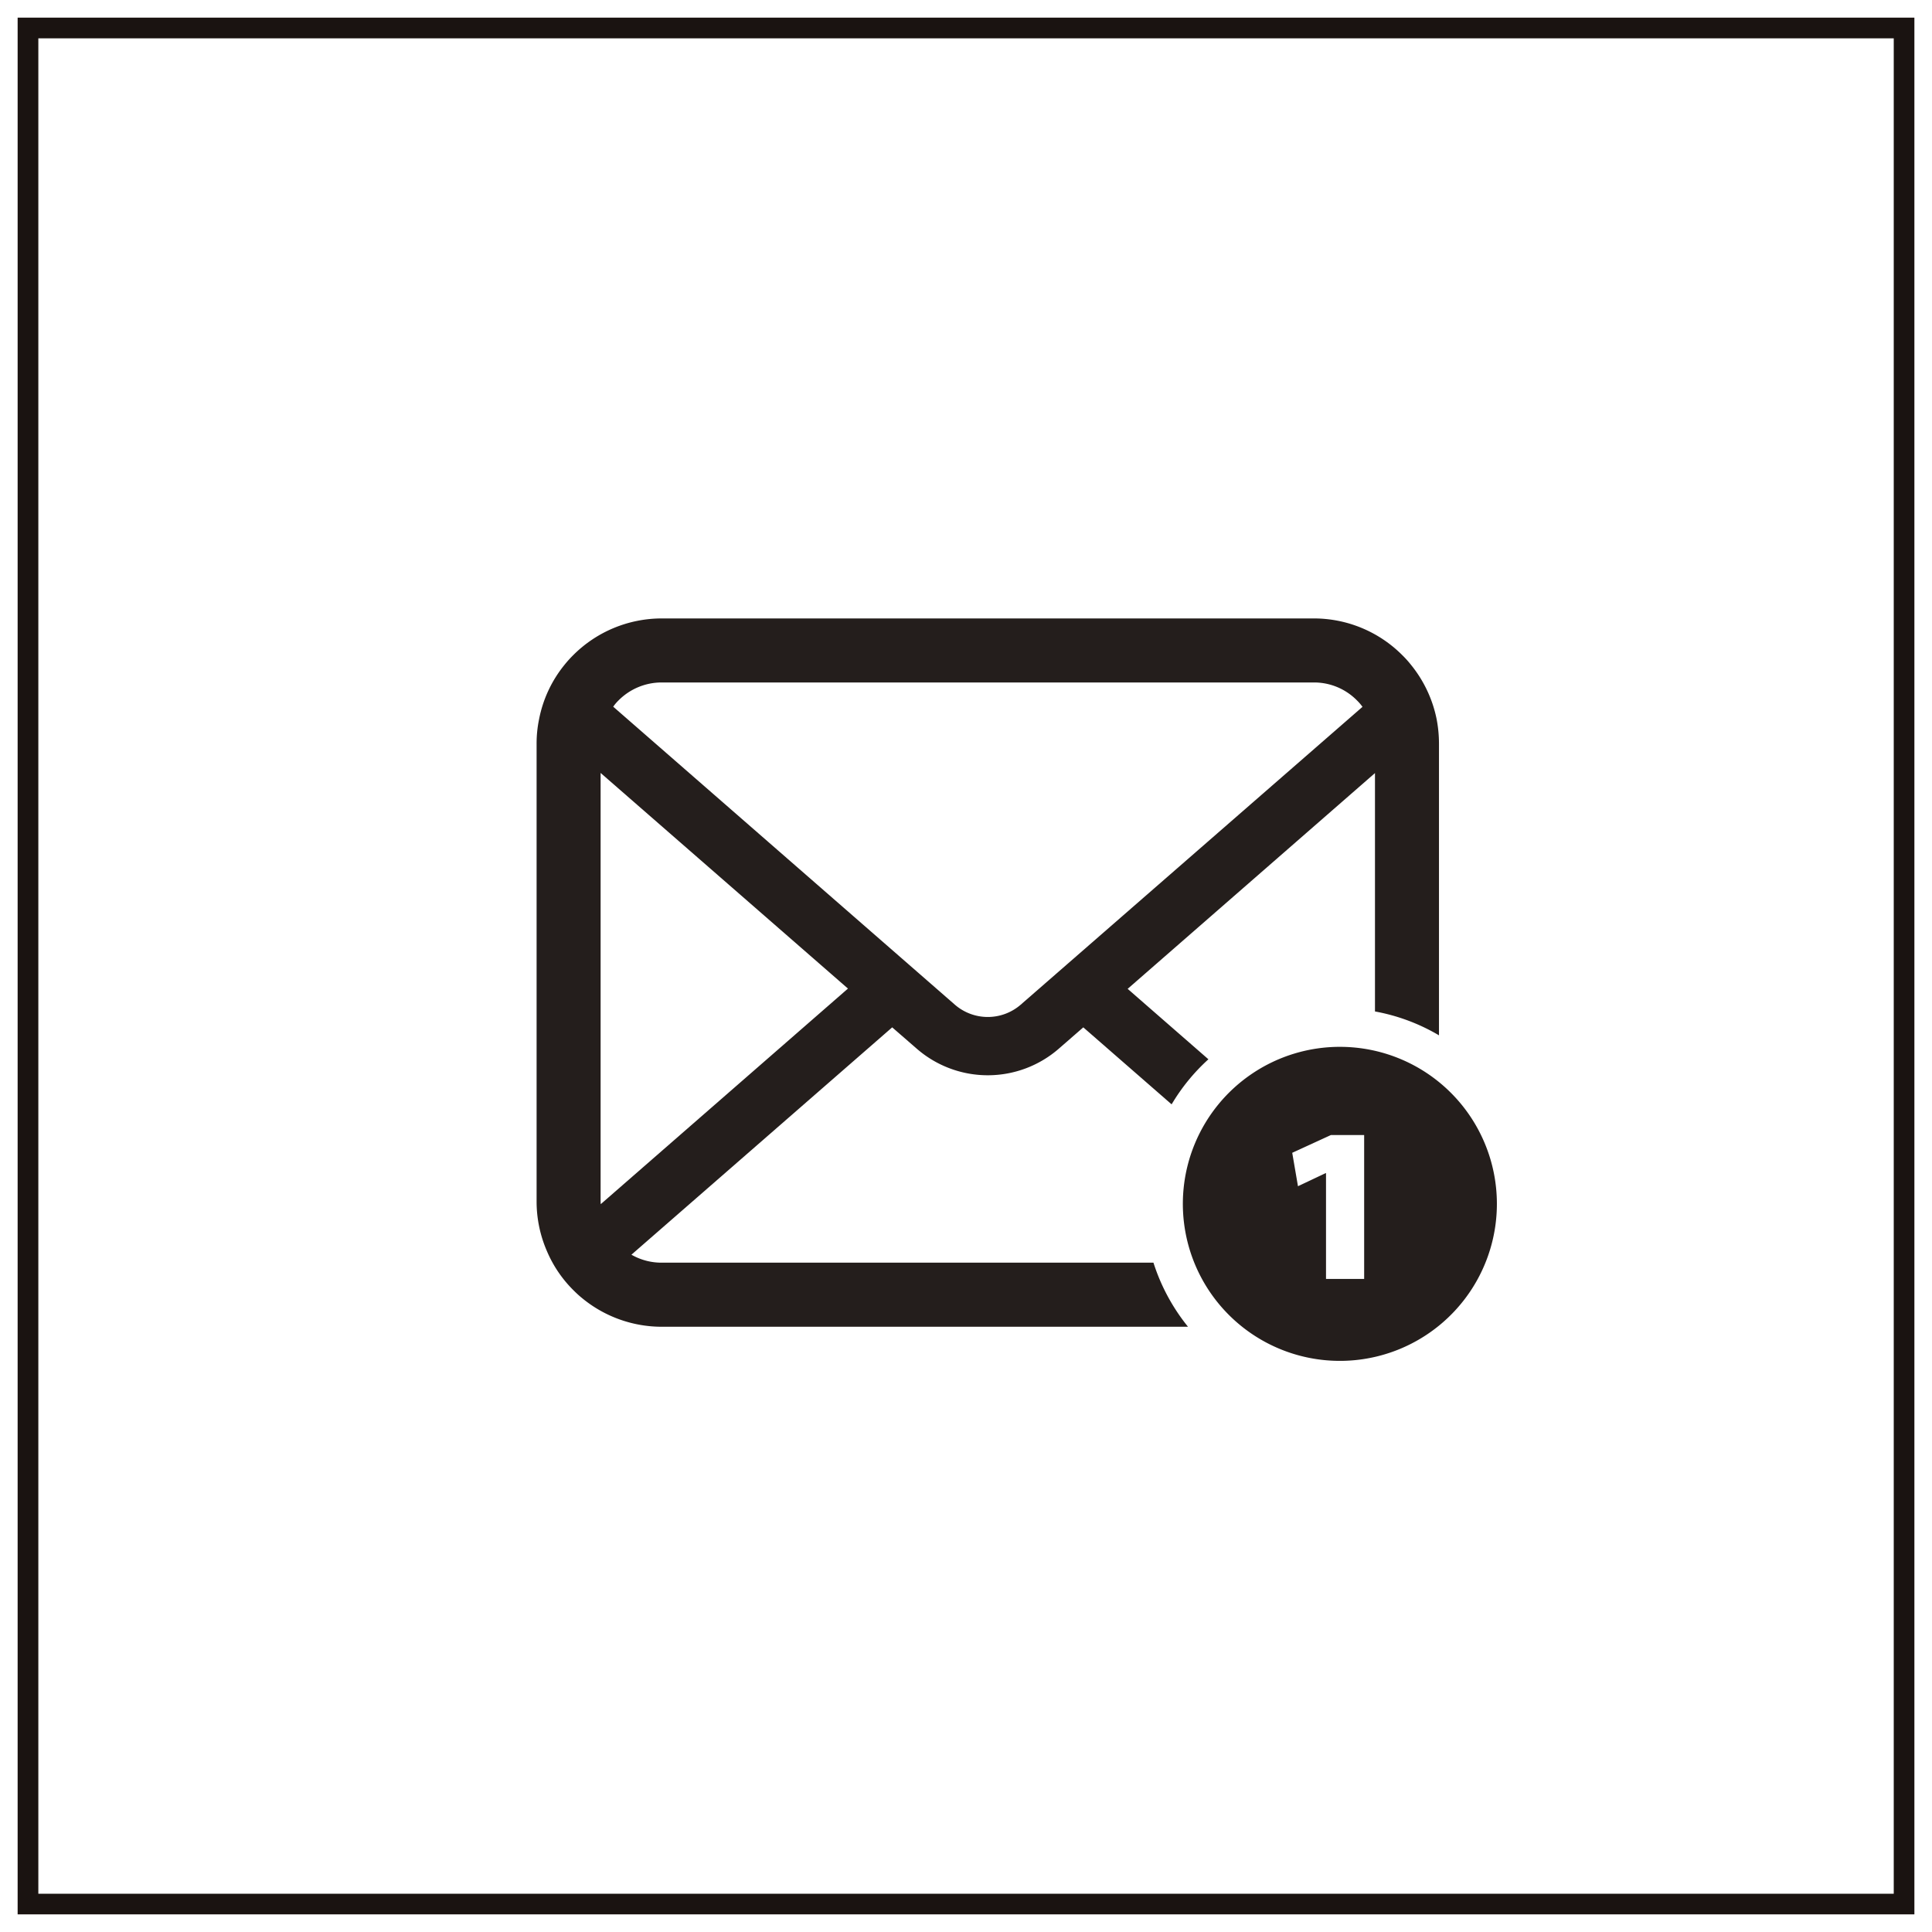 <svg xmlns="http://www.w3.org/2000/svg" xmlns:xlink="http://www.w3.org/1999/xlink" width="70" height="69.999" viewBox="0 0 70 69.999">
  <defs>
    <clipPath id="clip-path">
      <rect id="長方形_2157" data-name="長方形 2157" width="70" height="69.999" fill="none"/>
    </clipPath>
  </defs>
  <g id="グループ_319" data-name="グループ 319" transform="translate(-804 -9594)">
    <g id="グループ_318" data-name="グループ 318" transform="translate(804 9594)">
      <g id="グループ_317" data-name="グループ 317" transform="translate(0 0)" clip-path="url(#clip-path)">
        <path id="パス_4250" data-name="パス 4250" d="M11.728,31.631a2.193,2.193,0,0,1-1.1-.289l9.448-8.237.884.768a3.92,3.92,0,0,0,5.158,0L27,23.105l3.2,2.79a7.066,7.066,0,0,1,1.333-1.633L28.607,21.71l8.961-7.818v8.637a7.035,7.035,0,0,1,2.319.865V12.825a4.751,4.751,0,0,0-.084-.881,4.546,4.546,0,0,0-.938-1.984,3.689,3.689,0,0,0-.308-.341,4.521,4.521,0,0,0-3.206-1.33H11.728a4.537,4.537,0,0,0-3.209,1.33,4.119,4.119,0,0,0-.308.341,4.474,4.474,0,0,0-.93,1.984,4.332,4.332,0,0,0-.089.881V29.417a4.509,4.509,0,0,0,.376,1.8,4.427,4.427,0,0,0,.952,1.406c.1.1.2.195.314.287a4.538,4.538,0,0,0,2.9,1.043h19.06a7.127,7.127,0,0,1-1.252-2.322ZM10.16,11.26a2.2,2.2,0,0,1,1.568-.651H35.351a2.179,2.179,0,0,1,1.565.651,1.815,1.815,0,0,1,.2.232L24.733,22.283a1.82,1.82,0,0,1-2.387,0L9.968,11.487a1.525,1.525,0,0,1,.192-.227M9.511,29.417V13.887L18.473,21.7l-8.956,7.81a.572.572,0,0,1-.005-.1" transform="translate(12.25 14.118)" fill="#241e1c"/>
        <path id="パス_4251" data-name="パス 4251" d="M21.544,14.031a5.689,5.689,0,1,0,5.688,5.688,5.688,5.688,0,0,0-5.688-5.688m.879,8.41H21.041V18.608h-.016l-1,.473-.208-1.211,1.4-.643h1.206Z" transform="translate(27.003 23.898)" fill="#241e1c"/>
        <path id="長方形_2156" data-name="長方形 2156" d="M-.375-.375H68.348V68.347H-.375ZM67.6.375H.375V67.6H67.6Z" transform="translate(1.014 1.014)" fill="#1a1311"/>
      </g>
    </g>
  </g>
</svg>

